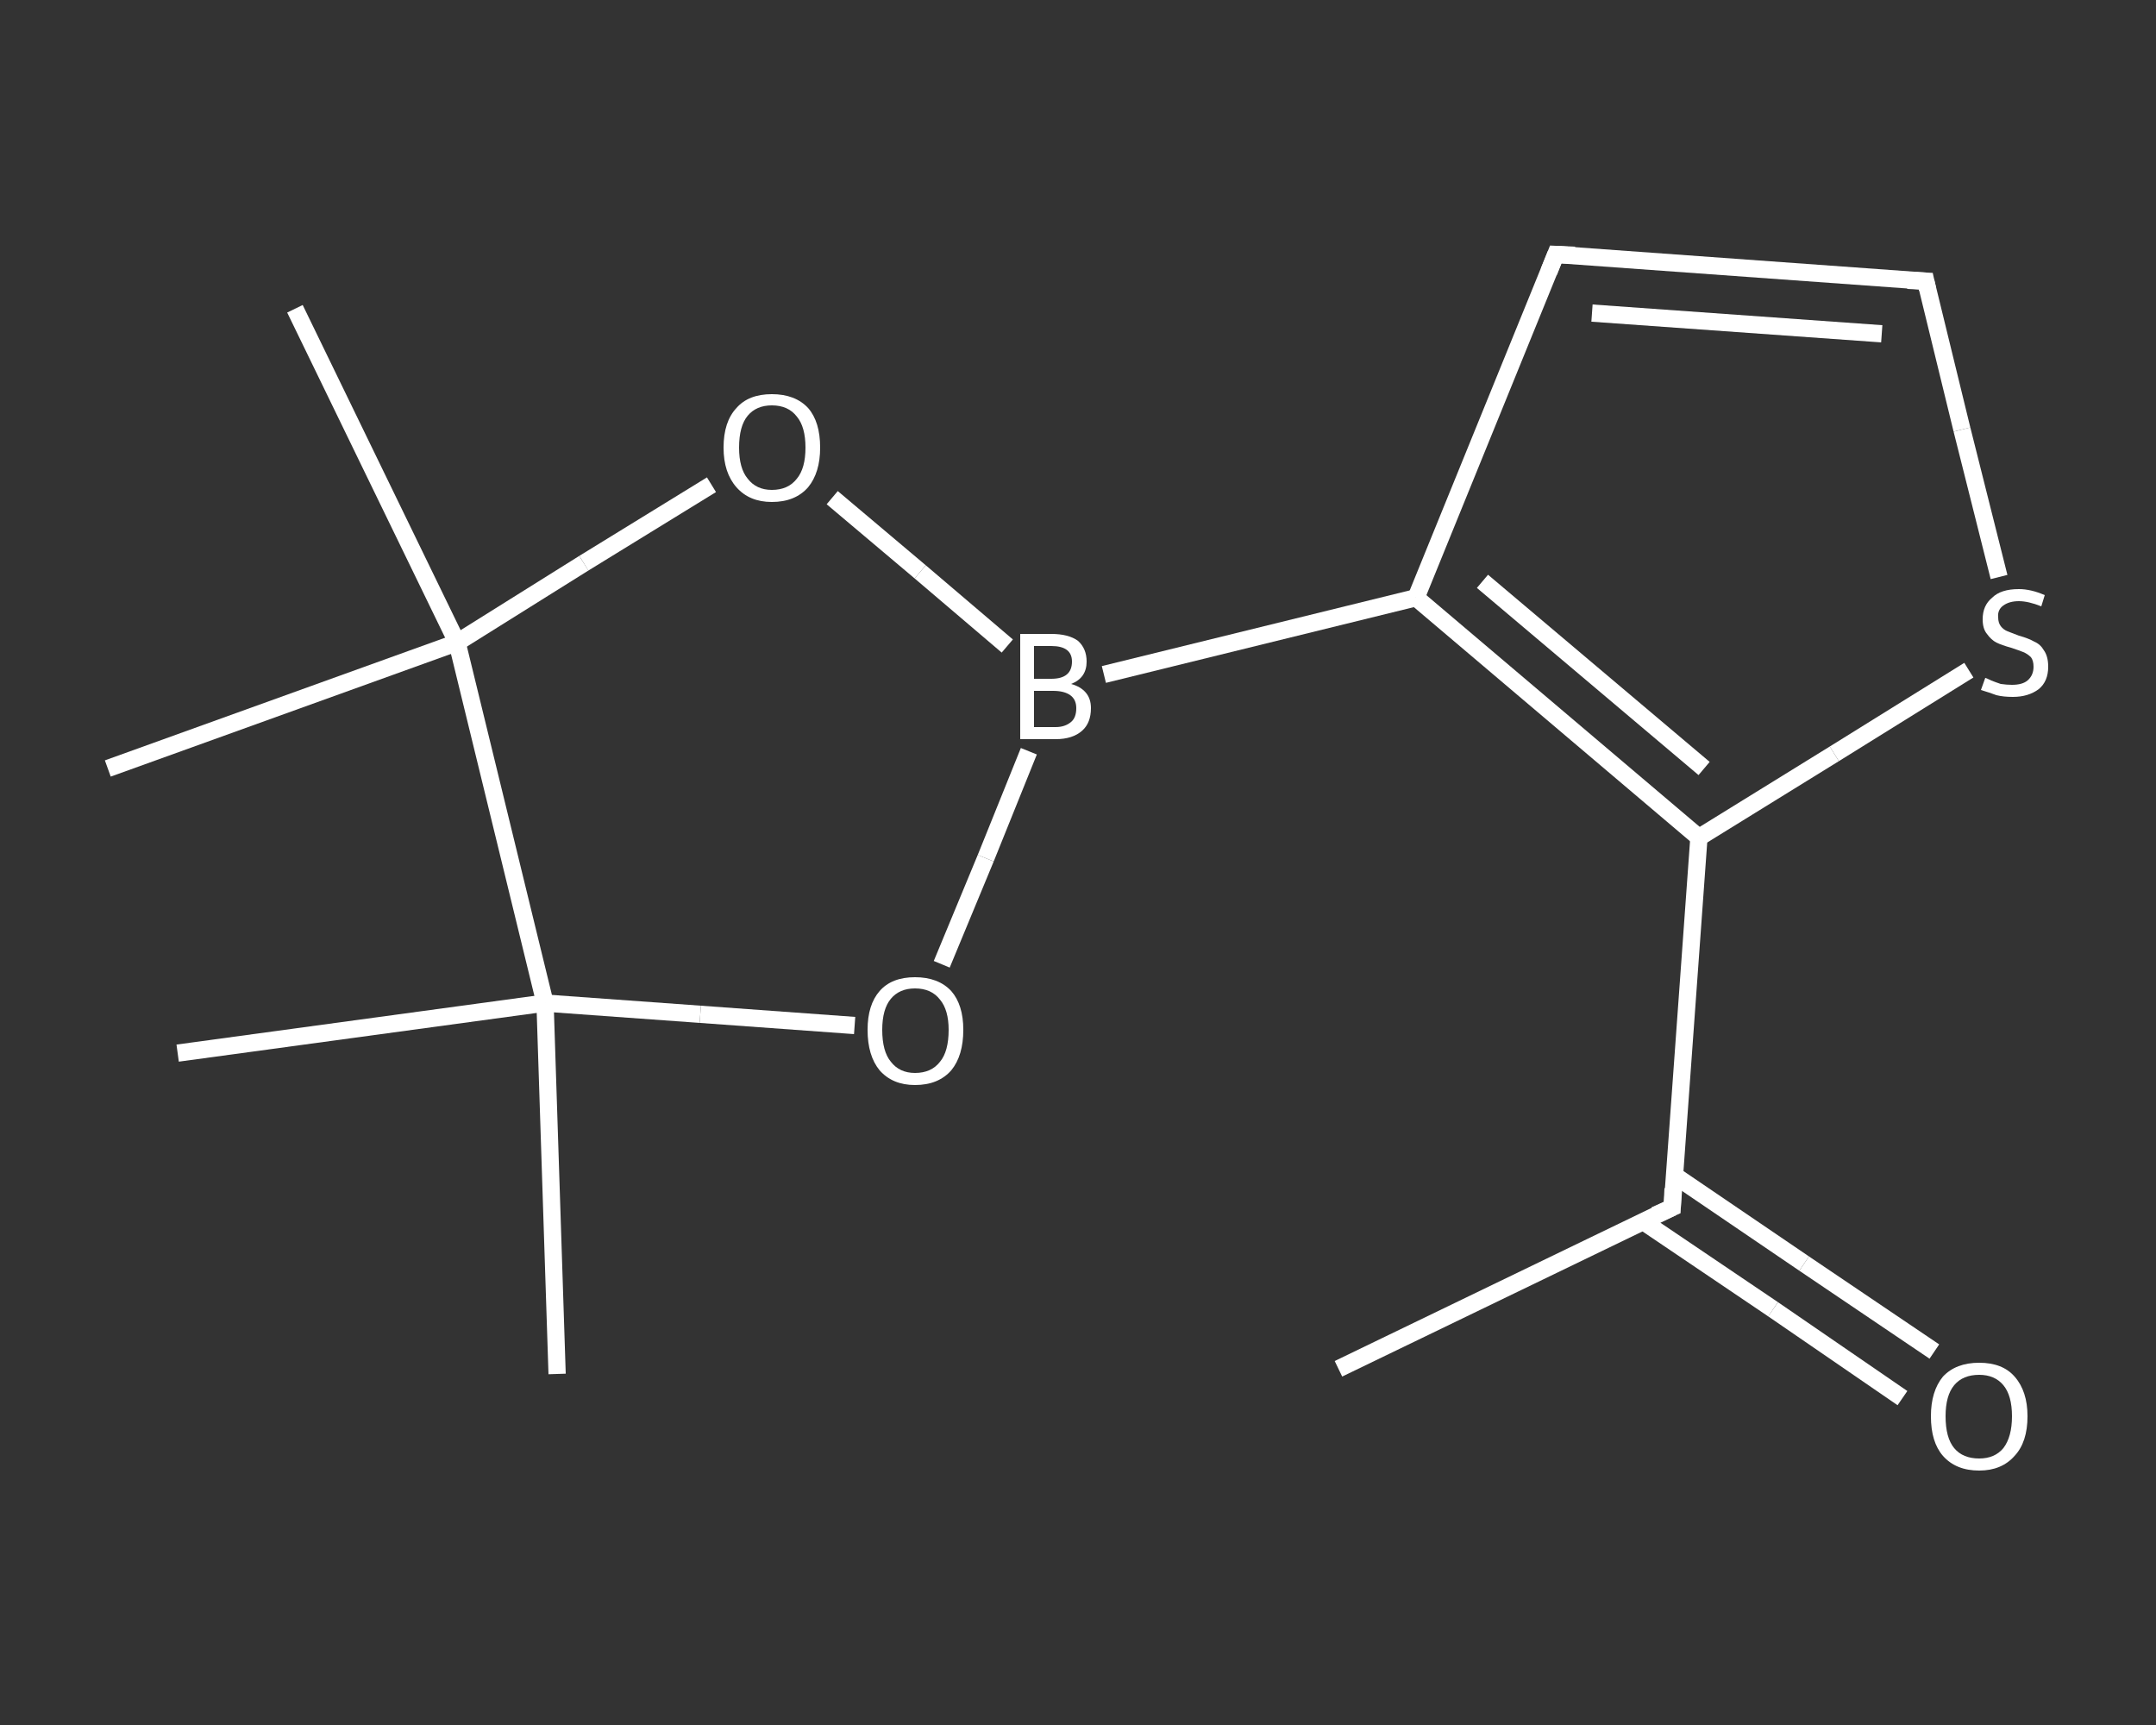 <?xml version='1.0' encoding='iso-8859-1'?>
<svg version='1.1' baseProfile='full'
              xmlns='http://www.w3.org/2000/svg'
                      xmlns:rdkit='http://www.rdkit.org/xml'
                      xmlns:xlink='http://www.w3.org/1999/xlink'
                  xml:space='preserve'
width='250px' height='200px' viewBox='0 0 250 200'>
<rect x="0" y="0" width="250" height="200" fill="#333333" stroke="none"/>
<!-- END OF HEADER -->
<rect style='opacity:1.0;fill:transparent;stroke:none' width='250.0' height='200.0' x='0.0' y='0.0'> </rect>
<path class='bond-0 atom-0 atom-1' d='M 155.2,158.7 L 193.9,140.0' style='fill:none;fill-rule:evenodd;stroke:#FFFFFF;stroke-width:2.0px;stroke-linecap:butt;stroke-linejoin:miter;stroke-opacity:1' />
<path class='bond-1 atom-1 atom-2' d='M 190.5,141.6 L 205.6,151.8' style='fill:none;fill-rule:evenodd;stroke:#FFFFFF;stroke-width:2.0px;stroke-linecap:butt;stroke-linejoin:miter;stroke-opacity:1' />
<path class='bond-1 atom-1 atom-2' d='M 205.6,151.8 L 220.6,162.1' style='fill:none;fill-rule:evenodd;stroke:#FFFFFF;stroke-width:2.0px;stroke-linecap:butt;stroke-linejoin:miter;stroke-opacity:1' />
<path class='bond-1 atom-1 atom-2' d='M 194.2,136.3 L 209.2,146.5' style='fill:none;fill-rule:evenodd;stroke:#FFFFFF;stroke-width:2.0px;stroke-linecap:butt;stroke-linejoin:miter;stroke-opacity:1' />
<path class='bond-1 atom-1 atom-2' d='M 209.2,146.5 L 224.3,156.7' style='fill:none;fill-rule:evenodd;stroke:#FFFFFF;stroke-width:2.0px;stroke-linecap:butt;stroke-linejoin:miter;stroke-opacity:1' />
<path class='bond-2 atom-1 atom-3' d='M 193.9,140.0 L 197.0,97.1' style='fill:none;fill-rule:evenodd;stroke:#FFFFFF;stroke-width:2.0px;stroke-linecap:butt;stroke-linejoin:miter;stroke-opacity:1' />
<path class='bond-3 atom-3 atom-4' d='M 197.0,97.1 L 212.7,87.4' style='fill:none;fill-rule:evenodd;stroke:#FFFFFF;stroke-width:2.0px;stroke-linecap:butt;stroke-linejoin:miter;stroke-opacity:1' />
<path class='bond-3 atom-3 atom-4' d='M 212.7,87.4 L 228.3,77.7' style='fill:none;fill-rule:evenodd;stroke:#FFFFFF;stroke-width:2.0px;stroke-linecap:butt;stroke-linejoin:miter;stroke-opacity:1' />
<path class='bond-4 atom-4 atom-5' d='M 231.8,66.9 L 227.5,49.8' style='fill:none;fill-rule:evenodd;stroke:#FFFFFF;stroke-width:2.0px;stroke-linecap:butt;stroke-linejoin:miter;stroke-opacity:1' />
<path class='bond-4 atom-4 atom-5' d='M 227.5,49.8 L 223.3,32.6' style='fill:none;fill-rule:evenodd;stroke:#FFFFFF;stroke-width:2.0px;stroke-linecap:butt;stroke-linejoin:miter;stroke-opacity:1' />
<path class='bond-5 atom-5 atom-6' d='M 223.3,32.6 L 180.4,29.5' style='fill:none;fill-rule:evenodd;stroke:#FFFFFF;stroke-width:2.0px;stroke-linecap:butt;stroke-linejoin:miter;stroke-opacity:1' />
<path class='bond-5 atom-5 atom-6' d='M 218.2,38.7 L 184.6,36.3' style='fill:none;fill-rule:evenodd;stroke:#FFFFFF;stroke-width:2.0px;stroke-linecap:butt;stroke-linejoin:miter;stroke-opacity:1' />
<path class='bond-6 atom-6 atom-7' d='M 180.4,29.5 L 164.2,69.3' style='fill:none;fill-rule:evenodd;stroke:#FFFFFF;stroke-width:2.0px;stroke-linecap:butt;stroke-linejoin:miter;stroke-opacity:1' />
<path class='bond-7 atom-7 atom-8' d='M 164.2,69.3 L 128.0,78.2' style='fill:none;fill-rule:evenodd;stroke:#FFFFFF;stroke-width:2.0px;stroke-linecap:butt;stroke-linejoin:miter;stroke-opacity:1' />
<path class='bond-8 atom-8 atom-9' d='M 119.3,87.1 L 114.3,99.5' style='fill:none;fill-rule:evenodd;stroke:#FFFFFF;stroke-width:2.0px;stroke-linecap:butt;stroke-linejoin:miter;stroke-opacity:1' />
<path class='bond-8 atom-8 atom-9' d='M 114.3,99.5 L 109.2,111.8' style='fill:none;fill-rule:evenodd;stroke:#FFFFFF;stroke-width:2.0px;stroke-linecap:butt;stroke-linejoin:miter;stroke-opacity:1' />
<path class='bond-9 atom-9 atom-10' d='M 99.1,118.9 L 81.2,117.6' style='fill:none;fill-rule:evenodd;stroke:#FFFFFF;stroke-width:2.0px;stroke-linecap:butt;stroke-linejoin:miter;stroke-opacity:1' />
<path class='bond-9 atom-9 atom-10' d='M 81.2,117.6 L 63.2,116.3' style='fill:none;fill-rule:evenodd;stroke:#FFFFFF;stroke-width:2.0px;stroke-linecap:butt;stroke-linejoin:miter;stroke-opacity:1' />
<path class='bond-10 atom-10 atom-11' d='M 63.2,116.3 L 64.6,159.3' style='fill:none;fill-rule:evenodd;stroke:#FFFFFF;stroke-width:2.0px;stroke-linecap:butt;stroke-linejoin:miter;stroke-opacity:1' />
<path class='bond-11 atom-10 atom-12' d='M 63.2,116.3 L 20.6,122.1' style='fill:none;fill-rule:evenodd;stroke:#FFFFFF;stroke-width:2.0px;stroke-linecap:butt;stroke-linejoin:miter;stroke-opacity:1' />
<path class='bond-12 atom-10 atom-13' d='M 63.2,116.3 L 53.0,74.5' style='fill:none;fill-rule:evenodd;stroke:#FFFFFF;stroke-width:2.0px;stroke-linecap:butt;stroke-linejoin:miter;stroke-opacity:1' />
<path class='bond-13 atom-13 atom-14' d='M 53.0,74.5 L 12.5,89.1' style='fill:none;fill-rule:evenodd;stroke:#FFFFFF;stroke-width:2.0px;stroke-linecap:butt;stroke-linejoin:miter;stroke-opacity:1' />
<path class='bond-14 atom-13 atom-15' d='M 53.0,74.5 L 34.2,35.8' style='fill:none;fill-rule:evenodd;stroke:#FFFFFF;stroke-width:2.0px;stroke-linecap:butt;stroke-linejoin:miter;stroke-opacity:1' />
<path class='bond-15 atom-13 atom-16' d='M 53.0,74.5 L 67.7,65.3' style='fill:none;fill-rule:evenodd;stroke:#FFFFFF;stroke-width:2.0px;stroke-linecap:butt;stroke-linejoin:miter;stroke-opacity:1' />
<path class='bond-15 atom-13 atom-16' d='M 67.7,65.3 L 82.5,56.2' style='fill:none;fill-rule:evenodd;stroke:#FFFFFF;stroke-width:2.0px;stroke-linecap:butt;stroke-linejoin:miter;stroke-opacity:1' />
<path class='bond-16 atom-7 atom-3' d='M 164.2,69.3 L 197.0,97.1' style='fill:none;fill-rule:evenodd;stroke:#FFFFFF;stroke-width:2.0px;stroke-linecap:butt;stroke-linejoin:miter;stroke-opacity:1' />
<path class='bond-16 atom-7 atom-3' d='M 171.9,67.4 L 197.6,89.1' style='fill:none;fill-rule:evenodd;stroke:#FFFFFF;stroke-width:2.0px;stroke-linecap:butt;stroke-linejoin:miter;stroke-opacity:1' />
<path class='bond-17 atom-16 atom-8' d='M 96.5,57.7 L 106.7,66.3' style='fill:none;fill-rule:evenodd;stroke:#FFFFFF;stroke-width:2.0px;stroke-linecap:butt;stroke-linejoin:miter;stroke-opacity:1' />
<path class='bond-17 atom-16 atom-8' d='M 106.7,66.3 L 116.8,74.9' style='fill:none;fill-rule:evenodd;stroke:#FFFFFF;stroke-width:2.0px;stroke-linecap:butt;stroke-linejoin:miter;stroke-opacity:1' />
<path d='M 191.9,140.9 L 193.9,140.0 L 194.0,137.8' style='fill:none;stroke:#FFFFFF;stroke-width:2.0px;stroke-linecap:butt;stroke-linejoin:miter;stroke-opacity:1;' />
<path d='M 223.5,33.5 L 223.3,32.6 L 221.2,32.5' style='fill:none;stroke:#FFFFFF;stroke-width:2.0px;stroke-linecap:butt;stroke-linejoin:miter;stroke-opacity:1;' />
<path d='M 182.6,29.6 L 180.4,29.5 L 179.6,31.5' style='fill:none;stroke:#FFFFFF;stroke-width:2.0px;stroke-linecap:butt;stroke-linejoin:miter;stroke-opacity:1;' />
<path class='atom-2' d='M 223.9 164.2
Q 223.9 161.3, 225.3 159.6
Q 226.8 158.0, 229.5 158.0
Q 232.2 158.0, 233.6 159.6
Q 235.1 161.3, 235.1 164.2
Q 235.1 167.2, 233.6 168.8
Q 232.1 170.5, 229.5 170.5
Q 226.8 170.5, 225.3 168.8
Q 223.9 167.2, 223.9 164.2
M 229.5 169.1
Q 231.3 169.1, 232.3 167.9
Q 233.3 166.6, 233.3 164.2
Q 233.3 161.8, 232.3 160.6
Q 231.3 159.4, 229.5 159.4
Q 227.6 159.4, 226.6 160.6
Q 225.6 161.8, 225.6 164.2
Q 225.6 166.7, 226.6 167.9
Q 227.6 169.1, 229.5 169.1
' fill='#FFFFFF'/>
<path class='atom-4' d='M 230.2 78.6
Q 230.3 78.6, 230.9 78.9
Q 231.4 79.1, 232.0 79.3
Q 232.7 79.4, 233.3 79.4
Q 234.5 79.4, 235.1 78.9
Q 235.8 78.3, 235.8 77.3
Q 235.8 76.6, 235.5 76.2
Q 235.1 75.8, 234.6 75.6
Q 234.1 75.4, 233.2 75.1
Q 232.1 74.8, 231.5 74.5
Q 230.9 74.2, 230.4 73.5
Q 229.9 72.9, 229.9 71.8
Q 229.9 70.2, 231.0 69.3
Q 232.0 68.3, 234.1 68.3
Q 235.5 68.3, 237.1 69.0
L 236.7 70.3
Q 235.2 69.7, 234.1 69.7
Q 233.0 69.7, 232.3 70.2
Q 231.6 70.7, 231.7 71.6
Q 231.7 72.2, 232.0 72.6
Q 232.3 73.0, 232.8 73.2
Q 233.3 73.4, 234.1 73.7
Q 235.2 74.0, 235.9 74.4
Q 236.6 74.7, 237.0 75.4
Q 237.5 76.1, 237.5 77.3
Q 237.5 79.0, 236.4 79.9
Q 235.2 80.8, 233.4 80.8
Q 232.3 80.8, 231.5 80.6
Q 230.7 80.3, 229.7 80.0
L 230.2 78.6
' fill='#FFFFFF'/>
<path class='atom-8' d='M 124.2 79.3
Q 125.3 79.6, 125.9 80.3
Q 126.5 81.0, 126.5 82.1
Q 126.5 83.8, 125.5 84.7
Q 124.4 85.7, 122.4 85.7
L 118.3 85.7
L 118.3 73.5
L 121.9 73.5
Q 123.9 73.5, 125.0 74.3
Q 126.0 75.2, 126.0 76.7
Q 126.0 78.6, 124.2 79.3
M 119.9 74.9
L 119.9 78.7
L 121.9 78.7
Q 123.1 78.7, 123.7 78.2
Q 124.3 77.7, 124.3 76.7
Q 124.3 74.9, 121.9 74.9
L 119.9 74.9
M 122.4 84.3
Q 123.5 84.3, 124.2 83.7
Q 124.8 83.2, 124.8 82.1
Q 124.8 81.1, 124.1 80.6
Q 123.4 80.1, 122.1 80.1
L 119.9 80.1
L 119.9 84.3
L 122.4 84.3
' fill='#FFFFFF'/>
<path class='atom-9' d='M 100.6 119.4
Q 100.6 116.5, 102.0 114.9
Q 103.4 113.3, 106.1 113.3
Q 108.8 113.3, 110.3 114.9
Q 111.7 116.5, 111.7 119.4
Q 111.7 122.4, 110.3 124.1
Q 108.8 125.8, 106.1 125.8
Q 103.5 125.8, 102.0 124.1
Q 100.6 122.4, 100.6 119.4
M 106.1 124.4
Q 108.0 124.4, 109.0 123.1
Q 110.0 121.9, 110.0 119.4
Q 110.0 117.1, 109.0 115.9
Q 108.0 114.6, 106.1 114.6
Q 104.3 114.6, 103.3 115.8
Q 102.3 117.0, 102.3 119.4
Q 102.3 121.9, 103.3 123.1
Q 104.3 124.4, 106.1 124.4
' fill='#FFFFFF'/>
<path class='atom-16' d='M 83.9 51.9
Q 83.9 48.9, 85.4 47.3
Q 86.8 45.7, 89.5 45.7
Q 92.2 45.7, 93.7 47.3
Q 95.1 48.9, 95.1 51.9
Q 95.1 54.8, 93.7 56.5
Q 92.2 58.2, 89.5 58.2
Q 86.9 58.2, 85.4 56.5
Q 83.9 54.8, 83.9 51.9
M 89.5 56.8
Q 91.4 56.8, 92.4 55.5
Q 93.4 54.3, 93.4 51.9
Q 93.4 49.5, 92.4 48.3
Q 91.4 47.0, 89.5 47.0
Q 87.7 47.0, 86.7 48.2
Q 85.7 49.4, 85.7 51.9
Q 85.7 54.3, 86.7 55.5
Q 87.7 56.8, 89.5 56.8
' fill='#FFFFFF'/>
</svg>
